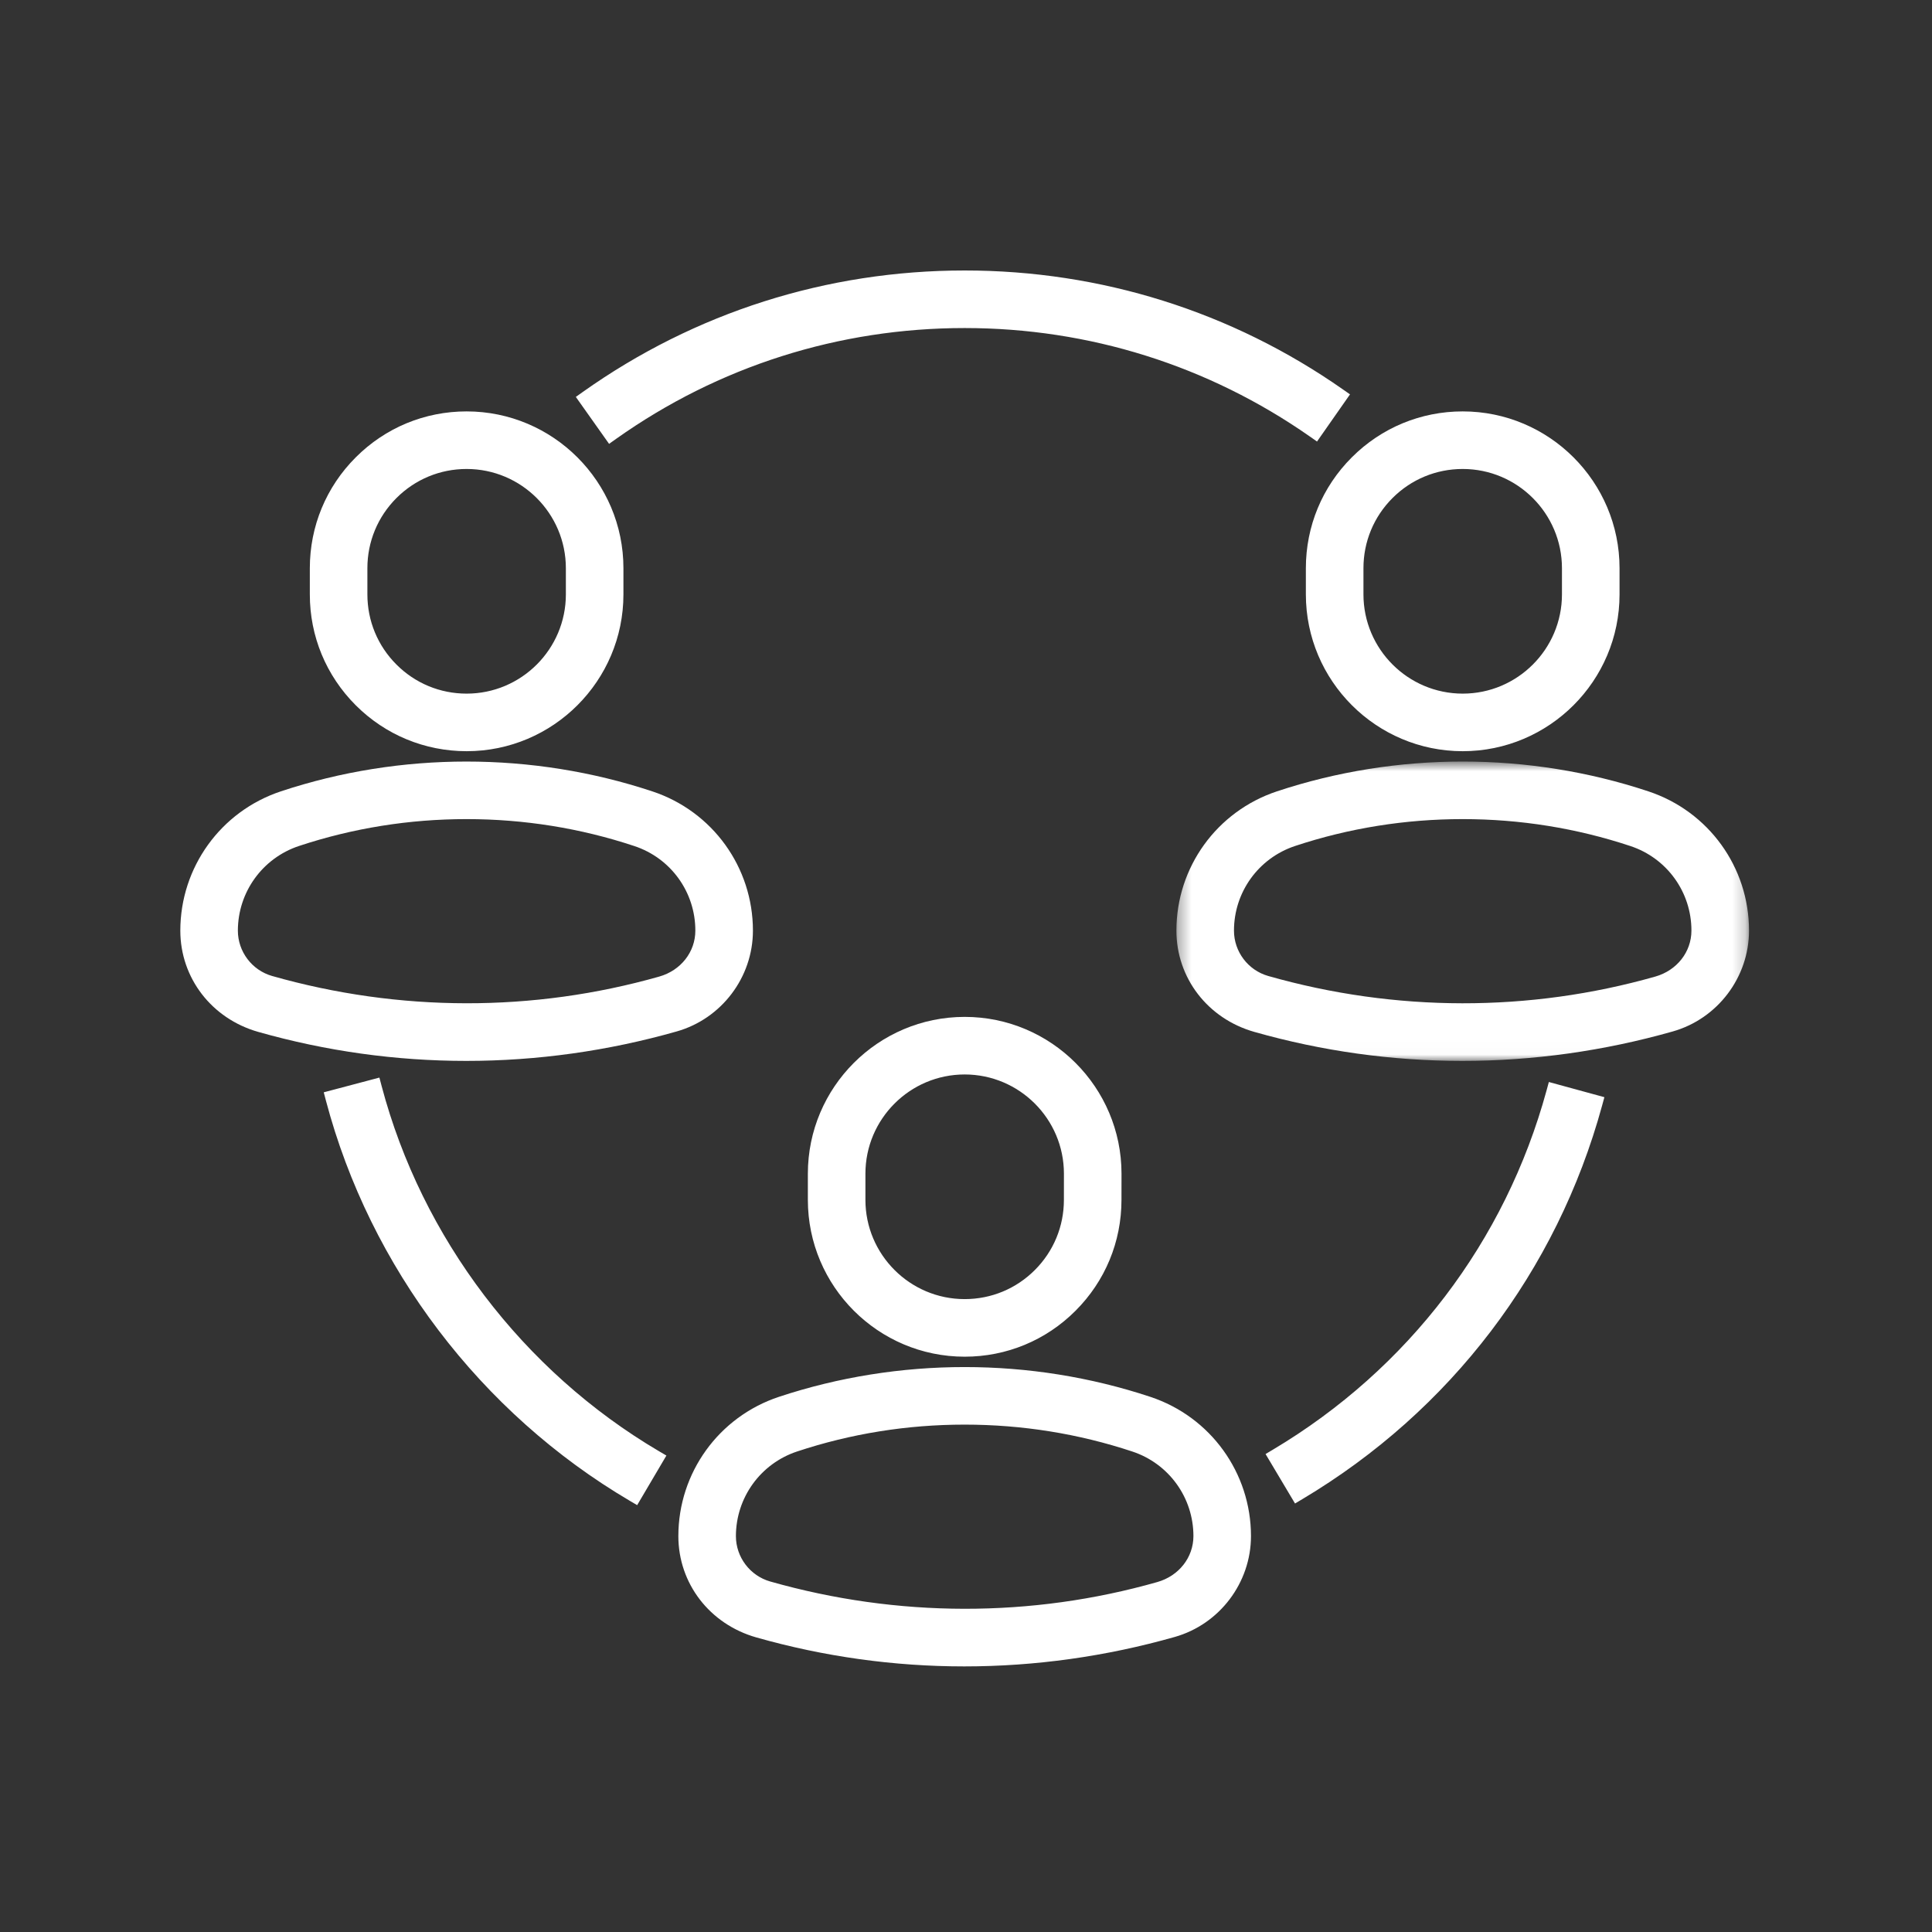 <svg xmlns="http://www.w3.org/2000/svg" xmlns:xlink="http://www.w3.org/1999/xlink" width="150" height="150" viewBox="0 0 150 150">
  <rect x="0" y="0" width="150" height="150" fill="#333333" stroke="none"/>
  <defs>
    <polygon id="img__info-icon-02--white-a" points=".336 .747 44.793 .747 44.793 23.989 .336 23.989"/>
  </defs>
  <g fill="none" fill-rule="evenodd" transform="translate(14 21)">
    <path fill="#FFF" d="M14.524 25.147L14.524 23.116C14.524 21.057 15.326 19.122 16.781 17.667 18.237 16.212 20.17 15.411 22.226 15.411L22.23 15.411C26.478 15.411 29.934 18.869 29.934 23.118L29.934 25.148C29.934 29.397 26.478 32.853 22.23 32.853 20.169 32.853 18.233 32.051 16.779 30.594 15.324 29.139 14.524 27.205 14.524 25.147M22.23 37.323C28.943 37.323 34.403 31.861 34.403 25.148L34.403 23.118C34.403 16.404 28.943 10.941 22.226 10.941 18.975 10.941 15.919 12.208 13.623 14.506 11.322 16.804 10.055 19.863 10.055 23.116L10.055 25.144C10.051 28.393 11.317 31.452 13.619 33.756 15.919 36.054 18.977 37.321 22.23 37.323M39.986 51.256C39.986 52.91 38.862 54.343 37.186 54.82 27.399 57.601 17.006 57.583 7.132 54.777 5.563 54.332 4.468 52.883 4.468 51.254 4.472 48.263 6.38 45.621 9.215 44.681 13.394 43.297 17.772 42.595 22.223 42.595 26.687 42.595 31.07 43.299 35.249 44.687 38.087 45.626 39.99 48.266 39.986 51.256M44.457 51.257C44.459 46.337 41.322 41.991 36.649 40.443 27.343 37.357 17.101 37.355 7.809 40.439 3.142 41.988.004 46.333 0 51.251 0 54.927 2.431 58.088 6.051 59.117 11.308 60.61 16.74 61.368 22.195 61.368 27.701 61.368 33.202 60.598 38.543 59.08 42.025 58.09 44.457 54.873 44.457 51.257M91.858 25.147L91.858 23.116C91.858 21.057 92.66 19.122 94.115 17.667 95.571 16.212 97.504 15.411 99.563 15.411L99.566 15.411C103.814 15.411 107.27 18.869 107.27 23.118L107.27 25.148C107.27 29.397 103.812 32.853 99.563 32.853 95.315 32.851 91.858 29.395 91.858 25.147zM87.387 25.147C87.387 31.859 92.849 37.321 99.563 37.323 106.277 37.323 111.741 31.861 111.741 25.148L111.741 23.118C111.741 16.404 106.279 10.941 99.563 10.941 96.313 10.941 93.256 12.208 90.957 14.506 88.655 16.805 87.387 19.863 87.387 23.116L87.387 25.147z"/>
    <g transform="translate(77 37.379)">
      <mask id="img__info-icon-02--white-b" fill="#fff">
        <use xlink:href="#img__info-icon-02--white-a"/>
      </mask>
      <path fill="#FFF" d="M40.322,13.875 C40.321,15.531 39.194,16.965 37.52,17.441 C27.733,20.223 17.342,20.207 7.467,17.397 C5.898,16.953 4.803,15.504 4.806,13.872 C4.806,10.883 6.714,8.242 9.552,7.302 C13.728,5.918 18.106,5.216 22.559,5.216 C27.023,5.216 31.406,5.92 35.585,7.308 C38.423,8.248 40.326,10.888 40.322,13.875 M36.983,3.063 C27.686,-0.024 17.443,-0.024 8.145,3.06 C3.474,4.609 0.336,8.953 0.336,13.869 C0.333,17.546 2.764,20.709 6.387,21.738 C11.644,23.231 17.076,23.989 22.533,23.989 C28.034,23.989 33.532,23.219 38.879,21.701 C42.358,20.712 44.79,17.495 44.793,13.879 C44.797,8.959 41.658,4.612 36.983,3.063" mask="url(#img__info-icon-02--white-b)"/>
    </g>
    <path fill="#FFF" d="M53.191 70.126C53.191 65.877 56.649 62.421 60.899 62.421 65.147 62.423 68.603 65.878 68.603 70.123L68.601 72.157C68.601 74.217 67.799 76.152 66.343 77.607 64.889 79.062 62.956 79.862 60.895 79.862 56.648 79.862 53.191 76.405 53.191 72.156L53.191 70.126zM48.722 70.126L48.722 72.156C48.722 78.87 54.182 84.333 60.895 84.333L60.899 84.333C64.15 84.333 67.207 83.066 69.503 80.768 71.803 78.47 73.071 75.413 73.071 72.162L73.074 70.128C73.074 63.415 67.612 57.952 60.899 57.951 54.184 57.951 48.722 63.413 48.722 70.126zM78.657 98.264C78.654 99.921 77.527 101.355 75.853 101.83 66.073 104.612 55.681 104.597 45.8 101.787 44.231 101.343 43.136 99.894 43.136 98.264 43.139 95.274 45.049 92.633 47.886 91.693 52.058 90.309 56.433 89.607 60.89 89.607 65.356 89.607 69.74 90.311 73.92 91.698 76.754 92.639 78.657 95.278 78.657 98.264M75.316 87.452C66.019 84.369 55.779 84.367 46.478 87.449 41.807 88.999 38.669 93.344 38.667 98.261 38.667 101.939 41.098 105.1 44.72 106.129 49.975 107.622 55.407 108.379 60.862 108.379 66.365 108.379 71.863 107.61 77.21 106.092 80.689 105.104 83.123 101.885 83.126 98.266 83.126 93.349 79.987 89.003 75.316 87.452M15.628 63.314L15.456 62.664 11.135 63.807 11.307 64.46C14.728 77.382 23.322 88.703 34.888 95.517L35.469 95.859 37.739 92.009 37.158 91.668C26.598 85.445 18.751 75.111 15.628 63.314M106.076 63.656C102.872 75.387 95.329 85.293 84.835 91.547L84.258 91.891 86.546 95.732 87.125 95.386C98.612 88.54 106.874 77.689 110.387 64.835L110.565 64.185 106.253 63.007 106.076 63.656zM33.839 13.07C41.775 7.444 51.13 4.469 60.896 4.469 70.551 4.469 79.819 7.383 87.7 12.893L88.253 13.28 90.814 9.619 90.261 9.232C81.63 3.192 71.476 0 60.896 0 50.2 0 39.951 3.258 31.256 9.426L30.707 9.816 33.289 13.461 33.839 13.07z"/>
  </g>
</svg>
